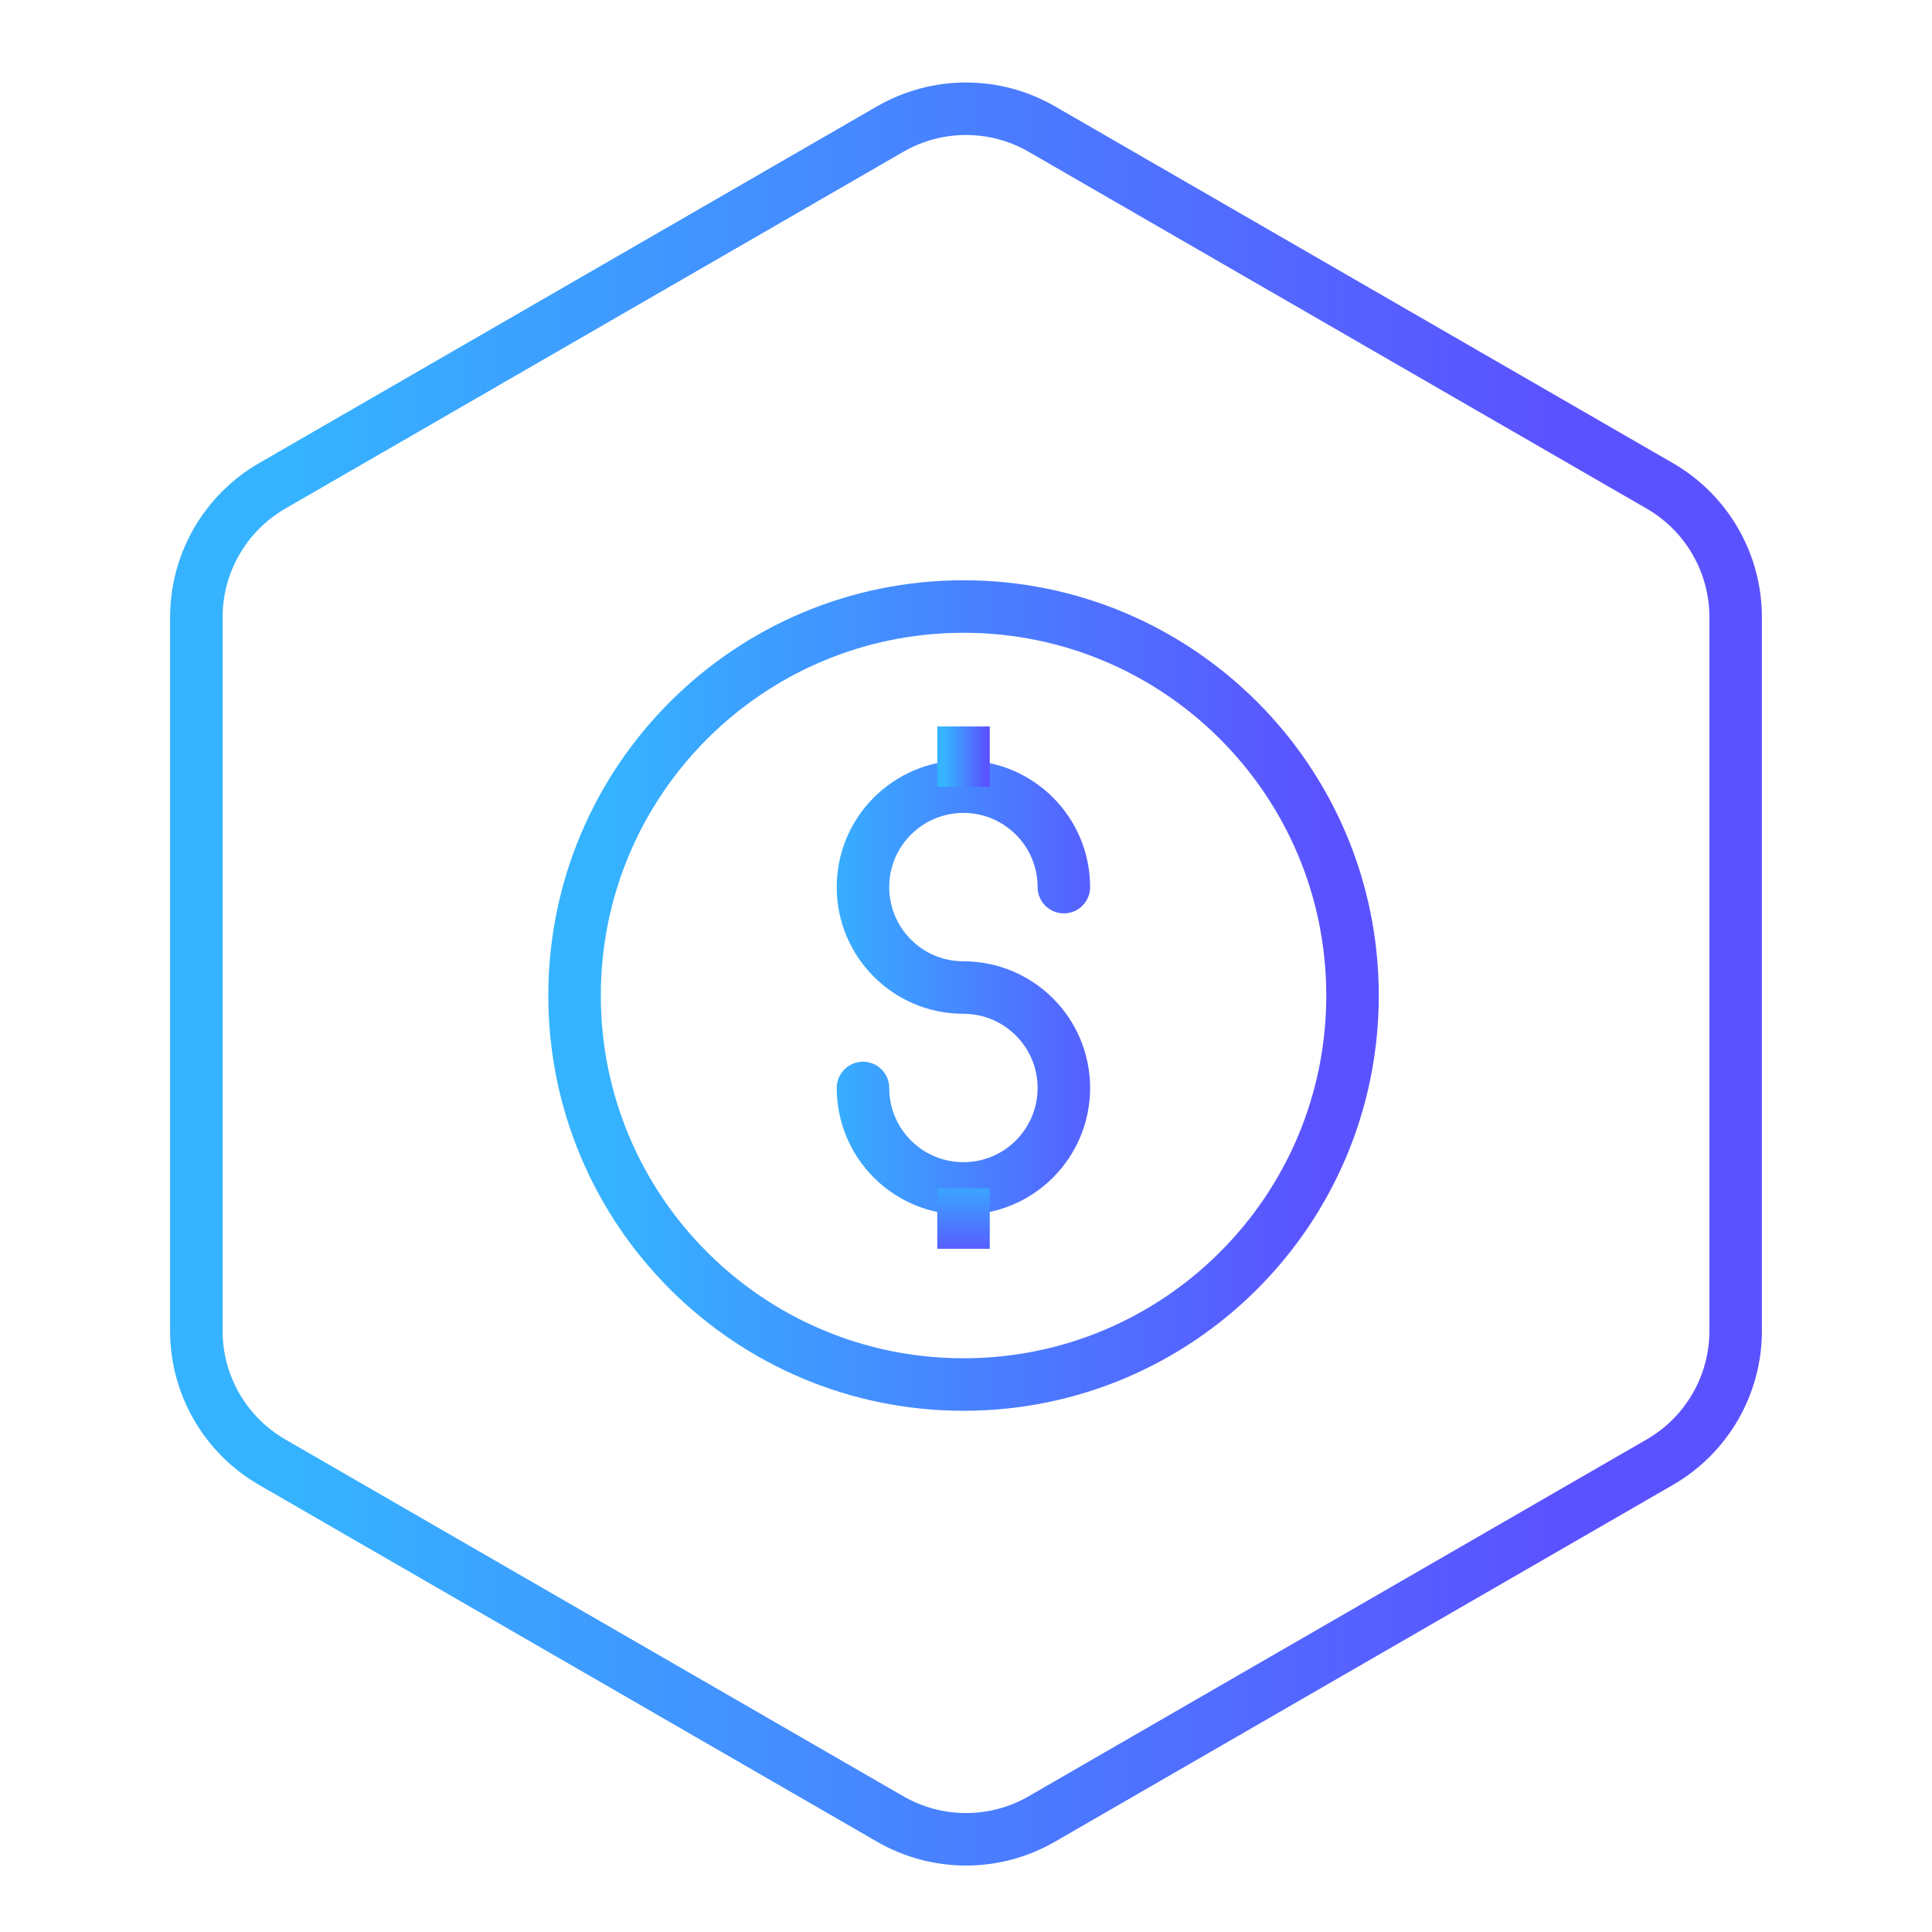 <svg width="46" height="46" viewBox="0 0 46 46" fill="none" xmlns="http://www.w3.org/2000/svg">
<path d="M21.195 3.073C22.312 2.428 23.688 2.428 24.805 3.073L39.52 11.569C40.637 12.214 41.325 13.406 41.325 14.695V31.688C41.325 32.977 40.637 34.168 39.52 34.813L24.805 43.309C23.688 43.954 22.312 43.954 21.195 43.309L6.479 34.813C5.363 34.168 4.675 32.977 4.675 31.688V14.695C4.675 13.406 5.363 12.214 6.479 11.569L21.195 3.073Z" stroke="url(#paint0_linear_649_10464)" stroke-width="1.25"/>
<path d="M22.942 32.965C28.057 32.965 32.203 28.818 32.203 23.703C32.203 18.588 28.057 14.441 22.942 14.441C17.826 14.441 13.68 18.588 13.68 23.703C13.68 28.818 17.826 32.965 22.942 32.965Z" stroke="url(#paint1_linear_649_10464)" stroke-width="1.25"/>
<path d="M20.547 25.904C20.547 27.225 21.617 28.296 22.938 28.296C24.259 28.296 25.33 27.225 25.33 25.904C25.33 24.584 24.259 23.513 22.938 23.513C21.617 23.513 20.547 22.443 20.547 21.122C20.547 19.801 21.617 18.73 22.938 18.73C24.259 18.73 25.33 19.801 25.33 21.122" stroke="url(#paint2_linear_649_10464)" stroke-width="1.25" stroke-linecap="round"/>
<path d="M22.941 17.297V18.735" stroke="url(#paint3_linear_649_10464)" stroke-width="1.25"/>
<path d="M22.941 28.295V29.733" stroke="url(#paint4_linear_649_10464)" stroke-width="1.25"/>
<defs>
<linearGradient id="paint0_linear_649_10464" x1="37" y1="23" x2="7" y2="23" gradientUnits="userSpaceOnUse">
<stop stop-color="#5B52FF"/>
<stop offset="1" stop-color="#35B3FF"/>
</linearGradient>
<linearGradient id="paint1_linear_649_10464" x1="31.5" y1="23" x2="14.5" y2="23" gradientUnits="userSpaceOnUse">
<stop stop-color="#5B52FF"/>
<stop offset="1" stop-color="#35B3FF"/>
</linearGradient>
<linearGradient id="paint2_linear_649_10464" x1="27" y1="24" x2="19.5" y2="24" gradientUnits="userSpaceOnUse">
<stop stop-color="#5B52FF"/>
<stop offset="1" stop-color="#35B3FF"/>
</linearGradient>
<linearGradient id="paint3_linear_649_10464" x1="23.5" y1="18" x2="22.5" y2="18" gradientUnits="userSpaceOnUse">
<stop stop-color="#5B52FF"/>
<stop offset="1" stop-color="#35B3FF"/>
</linearGradient>
<linearGradient id="paint4_linear_649_10464" x1="23" y1="30" x2="23" y2="28" gradientUnits="userSpaceOnUse">
<stop stop-color="#5B52FF"/>
<stop offset="1" stop-color="#35B3FF"/>
</linearGradient>
</defs>
</svg>
